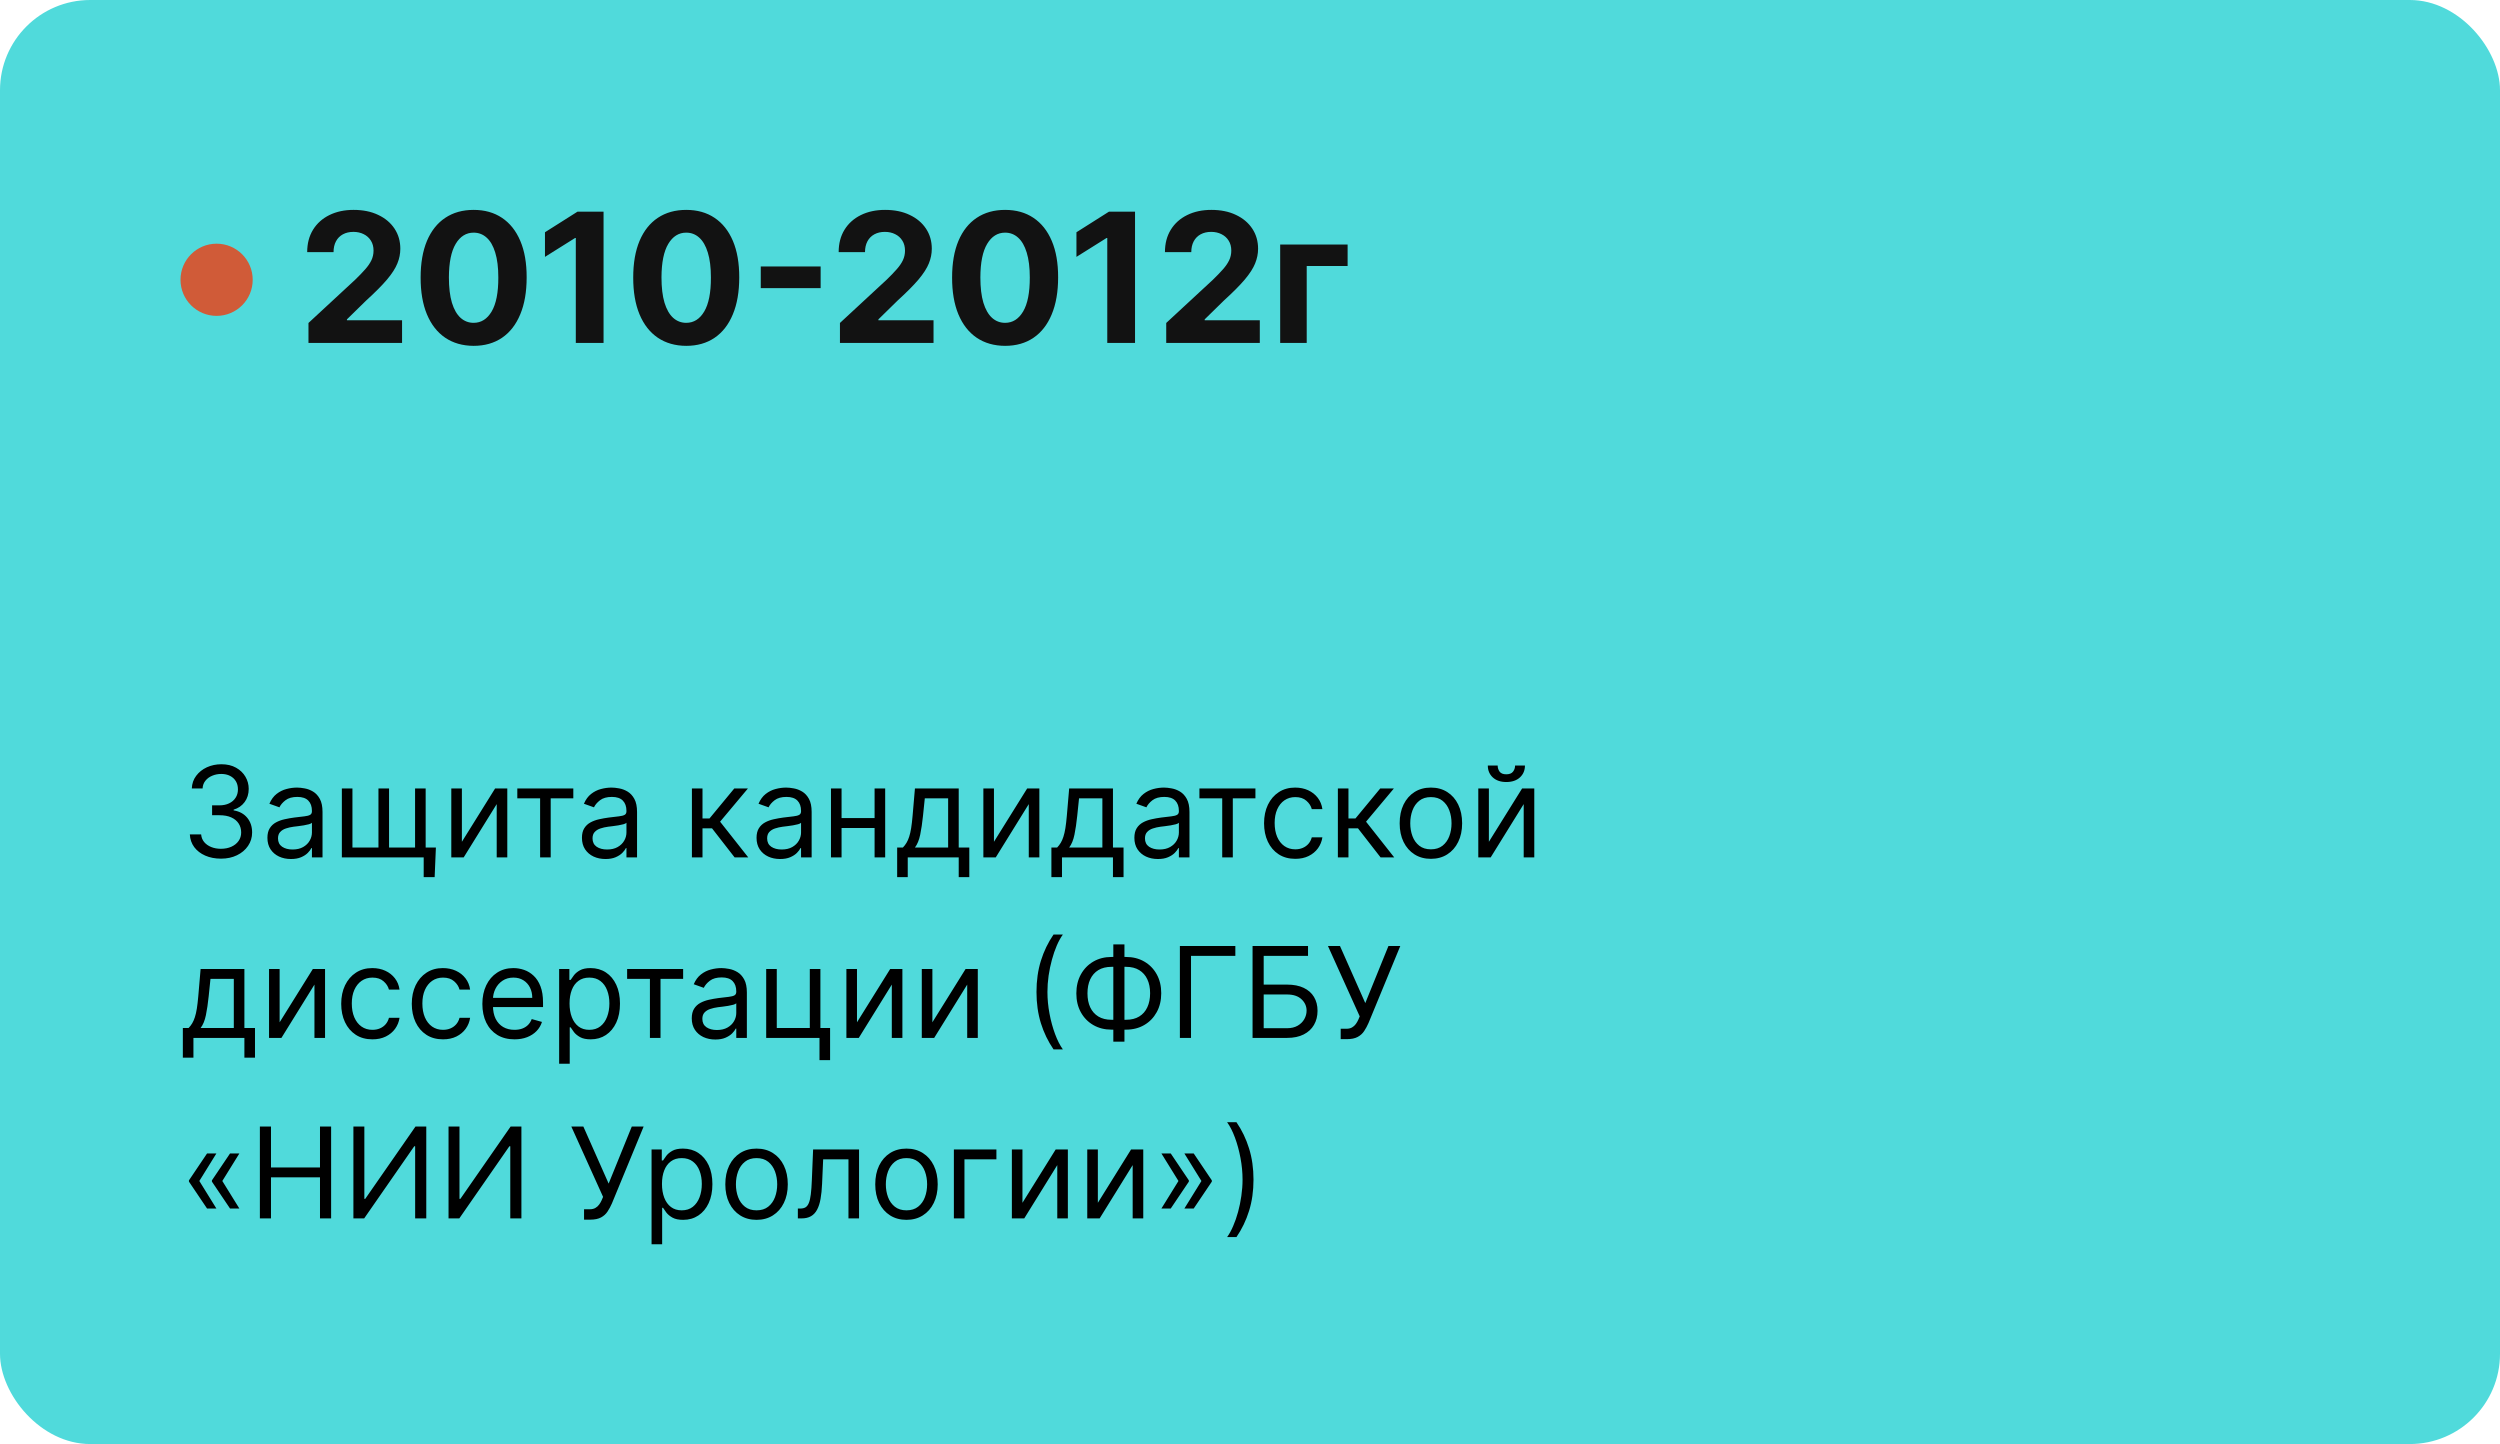 <?xml version="1.0" encoding="UTF-8"?> <svg xmlns="http://www.w3.org/2000/svg" width="277" height="160" viewBox="0 0 277 160" fill="none"><rect width="277" height="160" rx="10" fill="#50DADB"></rect><path d="M24.494 95.139C23.838 95.139 23.253 95.026 22.739 94.801C22.229 94.576 21.823 94.263 21.521 93.862C21.223 93.457 21.061 92.988 21.034 92.454H22.287C22.313 92.783 22.426 93.066 22.625 93.305C22.824 93.54 23.084 93.722 23.405 93.852C23.727 93.981 24.083 94.046 24.474 94.046C24.912 94.046 25.3 93.969 25.638 93.817C25.976 93.664 26.241 93.452 26.433 93.18C26.625 92.909 26.722 92.594 26.722 92.236C26.722 91.861 26.629 91.531 26.443 91.246C26.258 90.958 25.986 90.733 25.628 90.57C25.27 90.408 24.832 90.327 24.315 90.327H23.5V89.233H24.315C24.72 89.233 25.074 89.16 25.379 89.014C25.688 88.868 25.928 88.663 26.1 88.398C26.276 88.133 26.364 87.821 26.364 87.463C26.364 87.118 26.287 86.818 26.135 86.563C25.983 86.308 25.767 86.109 25.489 85.967C25.213 85.824 24.889 85.753 24.514 85.753C24.163 85.753 23.831 85.817 23.52 85.947C23.212 86.073 22.96 86.257 22.764 86.499C22.569 86.737 22.463 87.026 22.446 87.364H21.253C21.273 86.83 21.433 86.363 21.735 85.962C22.037 85.557 22.431 85.242 22.918 85.017C23.409 84.792 23.947 84.679 24.534 84.679C25.164 84.679 25.704 84.807 26.155 85.062C26.606 85.314 26.952 85.647 27.194 86.061C27.436 86.475 27.557 86.923 27.557 87.403C27.557 87.977 27.406 88.466 27.104 88.87C26.806 89.274 26.4 89.555 25.886 89.71V89.79C26.529 89.896 27.032 90.169 27.393 90.61C27.754 91.048 27.935 91.59 27.935 92.236C27.935 92.789 27.784 93.287 27.482 93.727C27.184 94.165 26.776 94.51 26.259 94.761C25.742 95.013 25.154 95.139 24.494 95.139ZM32.235 95.179C31.751 95.179 31.312 95.088 30.918 94.906C30.523 94.72 30.21 94.453 29.978 94.105C29.746 93.754 29.63 93.329 29.63 92.832C29.63 92.395 29.716 92.04 29.889 91.769C30.061 91.493 30.291 91.278 30.579 91.122C30.868 90.966 31.186 90.85 31.534 90.774C31.885 90.695 32.238 90.632 32.593 90.585C33.057 90.526 33.433 90.481 33.722 90.451C34.013 90.418 34.225 90.363 34.358 90.287C34.494 90.211 34.562 90.078 34.562 89.889V89.849C34.562 89.359 34.428 88.978 34.159 88.706C33.894 88.434 33.491 88.298 32.951 88.298C32.391 88.298 31.952 88.421 31.634 88.666C31.315 88.912 31.092 89.173 30.962 89.452L29.849 89.054C30.048 88.59 30.313 88.229 30.644 87.97C30.979 87.708 31.343 87.526 31.738 87.423C32.136 87.317 32.527 87.264 32.911 87.264C33.157 87.264 33.438 87.294 33.756 87.354C34.078 87.41 34.388 87.528 34.686 87.707C34.988 87.886 35.238 88.156 35.437 88.517C35.636 88.878 35.735 89.362 35.735 89.969V95H34.562V93.966H34.502C34.423 94.132 34.29 94.309 34.104 94.498C33.919 94.687 33.672 94.847 33.364 94.98C33.055 95.113 32.679 95.179 32.235 95.179ZM32.414 94.125C32.878 94.125 33.269 94.034 33.587 93.852C33.909 93.669 34.151 93.434 34.313 93.146C34.479 92.857 34.562 92.554 34.562 92.236V91.162C34.512 91.222 34.403 91.276 34.234 91.326C34.068 91.372 33.876 91.414 33.657 91.45C33.441 91.483 33.231 91.513 33.026 91.54C32.823 91.563 32.659 91.583 32.533 91.599C32.228 91.639 31.943 91.704 31.678 91.793C31.416 91.879 31.204 92.01 31.042 92.186C30.883 92.358 30.803 92.594 30.803 92.892C30.803 93.3 30.954 93.608 31.256 93.817C31.561 94.022 31.947 94.125 32.414 94.125ZM48.297 93.906L48.158 97.188H46.945V95H45.95V93.906H48.297ZM37.877 87.364H39.05V93.906H41.933V87.364H43.107V93.906H45.99V87.364H47.163V95H37.877V87.364ZM51.177 93.27L54.856 87.364H56.208V95H55.035V89.094L51.376 95H50.004V87.364H51.177V93.27ZM57.318 88.457V87.364H63.523V88.457H61.017V95H59.844V88.457H57.318ZM67.085 95.179C66.601 95.179 66.162 95.088 65.767 94.906C65.373 94.72 65.06 94.453 64.828 94.105C64.596 93.754 64.48 93.329 64.48 92.832C64.48 92.395 64.566 92.04 64.738 91.769C64.91 91.493 65.141 91.278 65.429 91.122C65.718 90.966 66.036 90.85 66.384 90.774C66.735 90.695 67.088 90.632 67.443 90.585C67.907 90.526 68.283 90.481 68.571 90.451C68.863 90.418 69.075 90.363 69.208 90.287C69.344 90.211 69.411 90.078 69.411 89.889V89.849C69.411 89.359 69.277 88.978 69.009 88.706C68.743 88.434 68.341 88.298 67.801 88.298C67.24 88.298 66.801 88.421 66.483 88.666C66.165 88.912 65.941 89.173 65.812 89.452L64.698 89.054C64.897 88.59 65.162 88.229 65.494 87.97C65.829 87.708 66.193 87.526 66.588 87.423C66.985 87.317 67.376 87.264 67.761 87.264C68.006 87.264 68.288 87.294 68.606 87.354C68.927 87.41 69.237 87.528 69.536 87.707C69.837 87.886 70.088 88.156 70.286 88.517C70.485 88.878 70.585 89.362 70.585 89.969V95H69.411V93.966H69.352C69.272 94.132 69.14 94.309 68.954 94.498C68.768 94.687 68.522 94.847 68.213 94.98C67.905 95.113 67.529 95.179 67.085 95.179ZM67.264 94.125C67.728 94.125 68.119 94.034 68.437 93.852C68.758 93.669 69 93.434 69.163 93.146C69.329 92.857 69.411 92.554 69.411 92.236V91.162C69.362 91.222 69.252 91.276 69.083 91.326C68.918 91.372 68.725 91.414 68.507 91.45C68.291 91.483 68.081 91.513 67.875 91.54C67.673 91.563 67.509 91.583 67.383 91.599C67.078 91.639 66.793 91.704 66.528 91.793C66.266 91.879 66.054 92.01 65.891 92.186C65.732 92.358 65.653 92.594 65.653 92.892C65.653 93.3 65.804 93.608 66.105 93.817C66.41 94.022 66.796 94.125 67.264 94.125ZM76.664 95V87.364H77.837V90.685H78.613L81.357 87.364H82.868L79.786 91.043L82.908 95H81.397L78.891 91.778H77.837V95H76.664ZM86.43 95.179C85.947 95.179 85.507 95.088 85.113 94.906C84.719 94.72 84.405 94.453 84.173 94.105C83.941 93.754 83.825 93.329 83.825 92.832C83.825 92.395 83.912 92.04 84.084 91.769C84.256 91.493 84.487 91.278 84.775 91.122C85.063 90.966 85.381 90.85 85.729 90.774C86.081 90.695 86.434 90.632 86.788 90.585C87.252 90.526 87.629 90.481 87.917 90.451C88.209 90.418 88.421 90.363 88.553 90.287C88.689 90.211 88.757 90.078 88.757 89.889V89.849C88.757 89.359 88.623 88.978 88.354 88.706C88.089 88.434 87.687 88.298 87.146 88.298C86.586 88.298 86.147 88.421 85.829 88.666C85.511 88.912 85.287 89.173 85.158 89.452L84.044 89.054C84.243 88.59 84.508 88.229 84.84 87.97C85.174 87.708 85.539 87.526 85.933 87.423C86.331 87.317 86.722 87.264 87.106 87.264C87.352 87.264 87.633 87.294 87.952 87.354C88.273 87.41 88.583 87.528 88.881 87.707C89.183 87.886 89.433 88.156 89.632 88.517C89.831 88.878 89.93 89.362 89.93 89.969V95H88.757V93.966H88.697C88.618 94.132 88.485 94.309 88.3 94.498C88.114 94.687 87.867 94.847 87.559 94.98C87.251 95.113 86.874 95.179 86.43 95.179ZM86.609 94.125C87.073 94.125 87.465 94.034 87.783 93.852C88.104 93.669 88.346 93.434 88.508 93.146C88.674 92.857 88.757 92.554 88.757 92.236V91.162C88.707 91.222 88.598 91.276 88.429 91.326C88.263 91.372 88.071 91.414 87.852 91.45C87.637 91.483 87.426 91.513 87.221 91.54C87.019 91.563 86.855 91.583 86.729 91.599C86.424 91.639 86.139 91.704 85.874 91.793C85.612 91.879 85.4 92.01 85.237 92.186C85.078 92.358 84.999 92.594 84.999 92.892C84.999 93.3 85.149 93.608 85.451 93.817C85.756 94.022 86.142 94.125 86.609 94.125ZM97.183 90.645V91.739H92.967V90.645H97.183ZM93.245 87.364V95H92.072V87.364H93.245ZM98.078 87.364V95H96.904V87.364H98.078ZM99.405 97.188V93.906H100.041C100.197 93.744 100.331 93.568 100.444 93.379C100.557 93.19 100.655 92.967 100.737 92.708C100.824 92.446 100.896 92.128 100.956 91.754C101.016 91.376 101.069 90.92 101.115 90.386L101.374 87.364H106.226V93.906H107.399V97.188H106.226V95H100.578V97.188H99.405ZM101.374 93.906H105.053V88.457H102.468L102.269 90.386C102.186 91.185 102.083 91.883 101.96 92.479C101.838 93.076 101.642 93.552 101.374 93.906ZM110.13 93.27L113.809 87.364H115.161V95H113.988V89.094L110.329 95H108.957V87.364H110.13V93.27ZM116.495 97.188V93.906H117.131C117.287 93.744 117.421 93.568 117.534 93.379C117.647 93.19 117.744 92.967 117.827 92.708C117.913 92.446 117.986 92.128 118.046 91.754C118.106 91.376 118.159 90.92 118.205 90.386L118.464 87.364H123.316V93.906H124.489V97.188H123.316V95H117.668V97.188H116.495ZM118.464 93.906H122.143V88.457H119.557L119.358 90.386C119.276 91.185 119.173 91.883 119.05 92.479C118.928 93.076 118.732 93.552 118.464 93.906ZM128.294 95.179C127.81 95.179 127.371 95.088 126.976 94.906C126.582 94.72 126.269 94.453 126.037 94.105C125.805 93.754 125.689 93.329 125.689 92.832C125.689 92.395 125.775 92.04 125.947 91.769C126.119 91.493 126.35 91.278 126.638 91.122C126.926 90.966 127.245 90.85 127.593 90.774C127.944 90.695 128.297 90.632 128.652 90.585C129.116 90.526 129.492 90.481 129.78 90.451C130.072 90.418 130.284 90.363 130.417 90.287C130.552 90.211 130.62 90.078 130.62 89.889V89.849C130.62 89.359 130.486 88.978 130.218 88.706C129.953 88.434 129.55 88.298 129.01 88.298C128.449 88.298 128.01 88.421 127.692 88.666C127.374 88.912 127.15 89.173 127.021 89.452L125.907 89.054C126.106 88.59 126.371 88.229 126.703 87.97C127.038 87.708 127.402 87.526 127.797 87.423C128.194 87.317 128.585 87.264 128.97 87.264C129.215 87.264 129.497 87.294 129.815 87.354C130.136 87.41 130.446 87.528 130.745 87.707C131.046 87.886 131.297 88.156 131.495 88.517C131.694 88.878 131.794 89.362 131.794 89.969V95H130.62V93.966H130.561C130.481 94.132 130.349 94.309 130.163 94.498C129.977 94.687 129.73 94.847 129.422 94.98C129.114 95.113 128.738 95.179 128.294 95.179ZM128.473 94.125C128.937 94.125 129.328 94.034 129.646 93.852C129.967 93.669 130.209 93.434 130.372 93.146C130.538 92.857 130.62 92.554 130.62 92.236V91.162C130.571 91.222 130.461 91.276 130.292 91.326C130.127 91.372 129.934 91.414 129.716 91.45C129.5 91.483 129.29 91.513 129.084 91.54C128.882 91.563 128.718 91.583 128.592 91.599C128.287 91.639 128.002 91.704 127.737 91.793C127.475 91.879 127.263 92.01 127.1 92.186C126.941 92.358 126.862 92.594 126.862 92.892C126.862 93.3 127.013 93.608 127.314 93.817C127.619 94.022 128.005 94.125 128.473 94.125ZM132.896 88.457V87.364H139.101V88.457H136.595V95H135.422V88.457H132.896ZM143.518 95.159C142.802 95.159 142.186 94.99 141.669 94.652C141.151 94.314 140.754 93.848 140.475 93.255C140.197 92.662 140.058 91.984 140.058 91.222C140.058 90.446 140.2 89.762 140.485 89.168C140.774 88.572 141.175 88.106 141.688 87.771C142.205 87.433 142.809 87.264 143.498 87.264C144.035 87.264 144.519 87.364 144.95 87.562C145.381 87.761 145.734 88.04 146.009 88.398C146.284 88.756 146.454 89.173 146.521 89.651H145.347C145.258 89.303 145.059 88.994 144.751 88.726C144.446 88.454 144.035 88.318 143.518 88.318C143.061 88.318 142.66 88.438 142.315 88.676C141.973 88.912 141.707 89.245 141.514 89.675C141.325 90.103 141.231 90.605 141.231 91.182C141.231 91.772 141.324 92.285 141.509 92.723C141.698 93.16 141.963 93.5 142.305 93.742C142.65 93.984 143.054 94.105 143.518 94.105C143.823 94.105 144.1 94.052 144.348 93.946C144.597 93.84 144.807 93.688 144.98 93.489C145.152 93.29 145.275 93.051 145.347 92.773H146.521C146.454 93.224 146.29 93.629 146.029 93.991C145.77 94.349 145.427 94.634 144.999 94.846C144.575 95.055 144.081 95.159 143.518 95.159ZM148.236 95V87.364H149.409V90.685H150.185L152.929 87.364H154.441L151.358 91.043L154.48 95H152.969L150.463 91.778H149.409V95H148.236ZM158.543 95.159C157.854 95.159 157.249 94.995 156.729 94.667C156.212 94.339 155.807 93.88 155.516 93.29C155.227 92.7 155.083 92.01 155.083 91.222C155.083 90.426 155.227 89.732 155.516 89.138C155.807 88.545 156.212 88.085 156.729 87.756C157.249 87.428 157.854 87.264 158.543 87.264C159.233 87.264 159.836 87.428 160.353 87.756C160.873 88.085 161.278 88.545 161.566 89.138C161.858 89.732 162.004 90.426 162.004 91.222C162.004 92.01 161.858 92.7 161.566 93.29C161.278 93.88 160.873 94.339 160.353 94.667C159.836 94.995 159.233 95.159 158.543 95.159ZM158.543 94.105C159.067 94.105 159.498 93.971 159.836 93.702C160.174 93.434 160.424 93.081 160.587 92.644C160.749 92.206 160.83 91.732 160.83 91.222C160.83 90.711 160.749 90.236 160.587 89.795C160.424 89.354 160.174 88.998 159.836 88.726C159.498 88.454 159.067 88.318 158.543 88.318C158.02 88.318 157.589 88.454 157.251 88.726C156.913 88.998 156.662 89.354 156.5 89.795C156.338 90.236 156.256 90.711 156.256 91.222C156.256 91.732 156.338 92.206 156.5 92.644C156.662 93.081 156.913 93.434 157.251 93.702C157.589 93.971 158.02 94.105 158.543 94.105ZM164.968 93.27L168.647 87.364H169.999V95H168.826V89.094L165.167 95H163.795V87.364H164.968V93.27ZM167.871 84.818H168.965C168.965 85.355 168.779 85.794 168.408 86.136C168.037 86.477 167.533 86.648 166.897 86.648C166.27 86.648 165.772 86.477 165.4 86.136C165.032 85.794 164.849 85.355 164.849 84.818H165.942C165.942 85.077 166.014 85.304 166.156 85.499C166.302 85.695 166.549 85.793 166.897 85.793C167.245 85.793 167.493 85.695 167.643 85.499C167.795 85.304 167.871 85.077 167.871 84.818ZM20.259 117.188V113.906H20.895C21.051 113.744 21.185 113.568 21.298 113.379C21.41 113.19 21.508 112.967 21.591 112.708C21.677 112.446 21.75 112.128 21.81 111.754C21.869 111.376 21.922 110.92 21.969 110.386L22.227 107.364H27.079V113.906H28.253V117.188H27.079V115H21.432V117.188H20.259ZM22.227 113.906H25.906V108.457H23.321L23.122 110.386C23.039 111.185 22.937 111.883 22.814 112.479C22.691 113.076 22.496 113.552 22.227 113.906ZM30.983 113.27L34.663 107.364H36.015V115H34.841V109.094L31.182 115H29.81V107.364H30.983V113.27ZM41.266 115.159C40.55 115.159 39.934 114.99 39.416 114.652C38.9 114.314 38.502 113.848 38.223 113.255C37.945 112.662 37.806 111.984 37.806 111.222C37.806 110.446 37.948 109.762 38.233 109.168C38.522 108.572 38.923 108.106 39.436 107.771C39.953 107.433 40.557 107.264 41.246 107.264C41.783 107.264 42.267 107.364 42.698 107.562C43.129 107.761 43.482 108.04 43.757 108.398C44.032 108.756 44.203 109.173 44.269 109.651H43.096C43.006 109.303 42.807 108.994 42.499 108.726C42.194 108.454 41.783 108.318 41.266 108.318C40.809 108.318 40.408 108.437 40.063 108.676C39.721 108.911 39.455 109.245 39.262 109.675C39.074 110.103 38.979 110.605 38.979 111.182C38.979 111.772 39.072 112.286 39.258 112.723C39.446 113.161 39.712 113.5 40.053 113.742C40.398 113.984 40.802 114.105 41.266 114.105C41.571 114.105 41.848 114.052 42.096 113.946C42.345 113.84 42.555 113.688 42.728 113.489C42.9 113.29 43.023 113.051 43.096 112.773H44.269C44.203 113.223 44.038 113.629 43.777 113.991C43.518 114.349 43.175 114.634 42.748 114.846C42.323 115.055 41.829 115.159 41.266 115.159ZM49.086 115.159C48.37 115.159 47.754 114.99 47.237 114.652C46.72 114.314 46.322 113.848 46.044 113.255C45.765 112.662 45.626 111.984 45.626 111.222C45.626 110.446 45.769 109.762 46.054 109.168C46.342 108.572 46.743 108.106 47.257 107.771C47.774 107.433 48.377 107.264 49.066 107.264C49.603 107.264 50.087 107.364 50.518 107.562C50.949 107.761 51.302 108.04 51.577 108.398C51.852 108.756 52.023 109.173 52.089 109.651H50.916C50.826 109.303 50.627 108.994 50.319 108.726C50.014 108.454 49.603 108.318 49.086 108.318C48.629 108.318 48.228 108.437 47.883 108.676C47.542 108.911 47.275 109.245 47.083 109.675C46.894 110.103 46.799 110.605 46.799 111.182C46.799 111.772 46.892 112.286 47.078 112.723C47.267 113.161 47.532 113.5 47.873 113.742C48.218 113.984 48.622 114.105 49.086 114.105C49.391 114.105 49.668 114.052 49.916 113.946C50.165 113.84 50.376 113.688 50.548 113.489C50.72 113.29 50.843 113.051 50.916 112.773H52.089C52.023 113.223 51.859 113.629 51.597 113.991C51.338 114.349 50.995 114.634 50.568 114.846C50.144 115.055 49.65 115.159 49.086 115.159ZM57.006 115.159C56.27 115.159 55.636 114.997 55.102 114.672C54.572 114.344 54.162 113.886 53.874 113.3C53.589 112.71 53.446 112.024 53.446 111.241C53.446 110.459 53.589 109.77 53.874 109.173C54.162 108.573 54.563 108.106 55.077 107.771C55.594 107.433 56.197 107.264 56.887 107.264C57.284 107.264 57.677 107.33 58.065 107.463C58.453 107.596 58.806 107.811 59.124 108.109C59.442 108.404 59.696 108.795 59.885 109.283C60.074 109.77 60.168 110.37 60.168 111.082V111.58H54.282V110.565H58.975C58.975 110.134 58.889 109.75 58.716 109.412C58.547 109.074 58.305 108.807 57.99 108.612C57.679 108.416 57.311 108.318 56.887 108.318C56.419 108.318 56.015 108.434 55.674 108.666C55.336 108.895 55.075 109.193 54.893 109.561C54.711 109.929 54.62 110.323 54.62 110.744V111.42C54.62 111.997 54.719 112.486 54.918 112.887C55.12 113.285 55.4 113.588 55.758 113.797C56.116 114.002 56.532 114.105 57.006 114.105C57.314 114.105 57.593 114.062 57.841 113.976C58.093 113.886 58.31 113.754 58.492 113.578C58.675 113.399 58.816 113.177 58.915 112.912L60.049 113.23C59.929 113.615 59.729 113.953 59.447 114.244C59.165 114.533 58.817 114.758 58.403 114.92C57.989 115.08 57.523 115.159 57.006 115.159ZM61.953 117.864V107.364H63.086V108.577H63.225C63.312 108.444 63.431 108.275 63.584 108.07C63.739 107.861 63.961 107.675 64.25 107.513C64.541 107.347 64.936 107.264 65.433 107.264C66.076 107.264 66.643 107.425 67.133 107.746C67.624 108.068 68.007 108.524 68.282 109.114C68.557 109.704 68.694 110.4 68.694 111.202C68.694 112.01 68.557 112.711 68.282 113.305C68.007 113.895 67.625 114.352 67.138 114.677C66.651 114.998 66.089 115.159 65.453 115.159C64.962 115.159 64.57 115.078 64.275 114.915C63.98 114.75 63.752 114.562 63.593 114.354C63.434 114.142 63.312 113.966 63.225 113.827H63.126V117.864H61.953ZM63.106 111.182C63.106 111.759 63.191 112.267 63.36 112.708C63.529 113.146 63.776 113.489 64.1 113.737C64.425 113.982 64.823 114.105 65.294 114.105C65.784 114.105 66.194 113.976 66.522 113.717C66.853 113.455 67.102 113.104 67.267 112.663C67.436 112.219 67.521 111.725 67.521 111.182C67.521 110.645 67.438 110.161 67.272 109.73C67.11 109.296 66.863 108.953 66.532 108.701C66.204 108.446 65.791 108.318 65.294 108.318C64.816 108.318 64.415 108.439 64.091 108.681C63.766 108.92 63.52 109.254 63.355 109.685C63.189 110.113 63.106 110.612 63.106 111.182ZM69.486 108.457V107.364H75.691V108.457H73.185V115H72.011V108.457H69.486ZM79.253 115.179C78.769 115.179 78.33 115.088 77.935 114.906C77.541 114.72 77.228 114.453 76.996 114.105C76.764 113.754 76.647 113.33 76.647 112.832C76.647 112.395 76.734 112.04 76.906 111.768C77.078 111.493 77.309 111.278 77.597 111.122C77.885 110.966 78.204 110.85 78.552 110.774C78.903 110.695 79.256 110.632 79.611 110.585C80.075 110.526 80.451 110.481 80.739 110.451C81.031 110.418 81.243 110.363 81.376 110.287C81.511 110.211 81.579 110.078 81.579 109.889V109.849C81.579 109.359 81.445 108.978 81.177 108.706C80.912 108.434 80.509 108.298 79.969 108.298C79.408 108.298 78.969 108.421 78.651 108.666C78.333 108.911 78.109 109.173 77.98 109.452L76.866 109.054C77.065 108.59 77.33 108.229 77.662 107.97C77.996 107.708 78.361 107.526 78.755 107.423C79.153 107.317 79.544 107.264 79.929 107.264C80.174 107.264 80.456 107.294 80.774 107.354C81.096 107.41 81.405 107.528 81.704 107.707C82.005 107.886 82.255 108.156 82.454 108.517C82.653 108.878 82.753 109.362 82.753 109.969V115H81.579V113.966H81.52C81.44 114.132 81.308 114.309 81.122 114.498C80.936 114.687 80.689 114.848 80.381 114.98C80.073 115.113 79.697 115.179 79.253 115.179ZM79.432 114.125C79.896 114.125 80.287 114.034 80.605 113.852C80.926 113.669 81.168 113.434 81.331 113.146C81.496 112.857 81.579 112.554 81.579 112.236V111.162C81.53 111.222 81.42 111.276 81.251 111.326C81.085 111.372 80.893 111.414 80.674 111.45C80.459 111.483 80.249 111.513 80.043 111.54C79.841 111.563 79.677 111.583 79.551 111.599C79.246 111.639 78.961 111.704 78.696 111.793C78.434 111.879 78.222 112.01 78.059 112.186C77.9 112.358 77.821 112.594 77.821 112.892C77.821 113.3 77.972 113.608 78.273 113.817C78.578 114.022 78.964 114.125 79.432 114.125ZM90.9 107.364V113.906H91.974V117.466H90.8V115H84.894V107.364H86.067V113.906H89.727V107.364H90.9ZM94.954 113.27L98.633 107.364H99.985V115H98.812V109.094L95.153 115H93.781V107.364H94.954V113.27ZM103.308 113.27L106.987 107.364H108.339V115H107.166V109.094L103.507 115H102.134V107.364H103.308V113.27ZM114.843 109.909C114.843 108.656 115.005 107.504 115.33 106.454C115.658 105.4 116.126 104.43 116.732 103.545H117.766C117.528 103.874 117.304 104.278 117.095 104.759C116.89 105.236 116.709 105.761 116.553 106.335C116.397 106.905 116.275 107.495 116.185 108.104C116.099 108.714 116.056 109.316 116.056 109.909C116.056 110.698 116.132 111.498 116.285 112.31C116.437 113.122 116.643 113.876 116.901 114.572C117.16 115.268 117.448 115.835 117.766 116.273H116.732C116.126 115.388 115.658 114.42 115.33 113.369C115.005 112.315 114.843 111.162 114.843 109.909ZM123.157 106.031H124.768C125.523 106.031 126.194 106.2 126.781 106.538C127.368 106.876 127.828 107.347 128.163 107.95C128.498 108.554 128.665 109.253 128.665 110.048C128.665 110.844 128.498 111.545 128.163 112.151C127.828 112.758 127.368 113.232 126.781 113.573C126.194 113.915 125.523 114.085 124.768 114.085H123.157C122.401 114.085 121.73 113.916 121.143 113.578C120.557 113.24 120.096 112.769 119.761 112.166C119.426 111.563 119.259 110.864 119.259 110.068C119.259 109.273 119.426 108.572 119.761 107.965C120.096 107.359 120.557 106.885 121.143 106.543C121.73 106.202 122.401 106.031 123.157 106.031ZM123.157 107.125C122.58 107.125 122.093 107.246 121.695 107.488C121.301 107.73 121.001 108.071 120.795 108.512C120.593 108.953 120.492 109.472 120.492 110.068C120.492 110.658 120.593 111.172 120.795 111.609C121.001 112.047 121.301 112.387 121.695 112.629C122.093 112.871 122.58 112.991 123.157 112.991H124.768C125.344 112.991 125.83 112.871 126.224 112.629C126.622 112.387 126.922 112.045 127.124 111.604C127.33 111.164 127.432 110.645 127.432 110.048C127.432 109.458 127.33 108.945 127.124 108.507C126.922 108.07 126.622 107.73 126.224 107.488C125.83 107.246 125.344 107.125 124.768 107.125H123.157ZM124.589 104.639V115.418H123.356V104.639H124.589ZM136.876 104.818V105.912H131.964V115H130.731V104.818H136.876ZM138.784 115V104.818H144.929V105.912H140.017V109.094H142.602C143.331 109.094 143.946 109.213 144.446 109.452C144.95 109.69 145.331 110.027 145.59 110.461C145.852 110.895 145.983 111.407 145.983 111.997C145.983 112.587 145.852 113.107 145.59 113.558C145.331 114.009 144.95 114.362 144.446 114.617C143.946 114.872 143.331 115 142.602 115H138.784ZM140.017 113.926H142.602C143.066 113.926 143.459 113.833 143.78 113.648C144.105 113.459 144.35 113.217 144.516 112.922C144.685 112.624 144.77 112.309 144.77 111.977C144.77 111.49 144.582 111.071 144.208 110.719C143.833 110.365 143.298 110.188 142.602 110.188H140.017V113.926ZM148.549 115.139V113.986H149.186C149.431 113.986 149.636 113.938 149.802 113.842C149.971 113.746 150.11 113.621 150.22 113.469C150.332 113.316 150.425 113.157 150.498 112.991L150.657 112.614L147.137 104.818H148.47L151.274 111.142L153.839 104.818H155.151L151.632 113.349C151.492 113.668 151.333 113.963 151.154 114.234C150.979 114.506 150.738 114.725 150.433 114.891C150.132 115.056 149.722 115.139 149.205 115.139H148.549ZM23.977 133.906H22.943L20.935 130.923V130.824H22.068L23.977 133.906ZM23.977 127.801L22.068 130.884H20.935V130.784L22.943 127.801H23.977ZM26.523 133.906H25.489L23.48 130.923V130.824H24.614L26.523 133.906ZM26.523 127.801L24.614 130.884H23.48V130.784L25.489 127.801H26.523ZM28.794 135V124.818H30.026V129.352H35.455V124.818H36.688V135H35.455V130.446H30.026V135H28.794ZM39.157 124.818H40.37V132.832H40.469L46.038 124.818H47.231V135H45.998V127.006H45.898L40.35 135H39.157V124.818ZM49.698 124.818H50.911V132.832H51.01L56.578 124.818H57.772V135H56.539V127.006H56.439L50.891 135H49.698V124.818ZM64.713 135.139V133.986H65.35C65.595 133.986 65.8 133.938 65.966 133.842C66.135 133.746 66.274 133.621 66.384 133.469C66.496 133.316 66.589 133.157 66.662 132.991L66.821 132.614L63.301 124.818H64.634L67.438 131.142L70.003 124.818H71.316L67.796 133.349C67.656 133.668 67.497 133.963 67.318 134.234C67.143 134.506 66.902 134.725 66.597 134.891C66.296 135.056 65.886 135.139 65.37 135.139H64.713ZM72.193 137.864V127.364H73.326V128.577H73.466C73.552 128.444 73.671 128.275 73.824 128.07C73.98 127.861 74.201 127.675 74.49 127.513C74.781 127.347 75.176 127.264 75.673 127.264C76.316 127.264 76.883 127.425 77.373 127.746C77.864 128.068 78.247 128.524 78.522 129.114C78.797 129.704 78.934 130.4 78.934 131.202C78.934 132.01 78.797 132.711 78.522 133.305C78.247 133.895 77.866 134.352 77.378 134.677C76.891 134.998 76.329 135.159 75.693 135.159C75.203 135.159 74.81 135.078 74.515 134.915C74.22 134.75 73.993 134.562 73.834 134.354C73.674 134.142 73.552 133.966 73.466 133.827H73.366V137.864H72.193ZM73.346 131.182C73.346 131.759 73.431 132.267 73.6 132.708C73.769 133.146 74.016 133.489 74.341 133.737C74.665 133.982 75.063 134.105 75.534 134.105C76.024 134.105 76.434 133.976 76.762 133.717C77.093 133.455 77.342 133.104 77.508 132.663C77.677 132.219 77.761 131.725 77.761 131.182C77.761 130.645 77.678 130.161 77.513 129.73C77.35 129.296 77.103 128.953 76.772 128.701C76.444 128.446 76.031 128.318 75.534 128.318C75.057 128.318 74.656 128.439 74.331 128.681C74.006 128.92 73.761 129.254 73.595 129.685C73.429 130.113 73.346 130.612 73.346 131.182ZM83.826 135.159C83.137 135.159 82.532 134.995 82.012 134.667C81.495 134.339 81.091 133.88 80.799 133.29C80.51 132.7 80.366 132.01 80.366 131.222C80.366 130.426 80.51 129.732 80.799 129.138C81.091 128.545 81.495 128.085 82.012 127.756C82.532 127.428 83.137 127.264 83.826 127.264C84.516 127.264 85.119 127.428 85.636 127.756C86.156 128.085 86.561 128.545 86.849 129.138C87.141 129.732 87.287 130.426 87.287 131.222C87.287 132.01 87.141 132.7 86.849 133.29C86.561 133.88 86.156 134.339 85.636 134.667C85.119 134.995 84.516 135.159 83.826 135.159ZM83.826 134.105C84.35 134.105 84.781 133.971 85.119 133.702C85.457 133.434 85.707 133.081 85.87 132.643C86.032 132.206 86.114 131.732 86.114 131.222C86.114 130.711 86.032 130.236 85.87 129.795C85.707 129.354 85.457 128.998 85.119 128.726C84.781 128.454 84.35 128.318 83.826 128.318C83.303 128.318 82.872 128.454 82.534 128.726C82.196 128.998 81.946 129.354 81.783 129.795C81.621 130.236 81.54 130.711 81.54 131.222C81.54 131.732 81.621 132.206 81.783 132.643C81.946 133.081 82.196 133.434 82.534 133.702C82.872 133.971 83.303 134.105 83.826 134.105ZM88.402 135V133.906H88.68C88.909 133.906 89.099 133.862 89.252 133.772C89.404 133.679 89.527 133.518 89.62 133.29C89.716 133.058 89.789 132.736 89.838 132.325C89.891 131.911 89.93 131.384 89.953 130.744L90.092 127.364H95.183V135H94.01V128.457H91.206L91.086 131.182C91.06 131.808 91.003 132.36 90.917 132.837C90.834 133.311 90.707 133.709 90.534 134.031C90.365 134.352 90.14 134.594 89.858 134.756C89.577 134.919 89.224 135 88.799 135H88.402ZM100.438 135.159C99.749 135.159 99.144 134.995 98.623 134.667C98.106 134.339 97.702 133.88 97.41 133.29C97.122 132.7 96.978 132.01 96.978 131.222C96.978 130.426 97.122 129.732 97.41 129.138C97.702 128.545 98.106 128.085 98.623 127.756C99.144 127.428 99.749 127.264 100.438 127.264C101.127 127.264 101.73 127.428 102.248 127.756C102.768 128.085 103.172 128.545 103.461 129.138C103.752 129.732 103.898 130.426 103.898 131.222C103.898 132.01 103.752 132.7 103.461 133.29C103.172 133.88 102.768 134.339 102.248 134.667C101.73 134.995 101.127 135.159 100.438 135.159ZM100.438 134.105C100.962 134.105 101.392 133.971 101.73 133.702C102.069 133.434 102.319 133.081 102.481 132.643C102.644 132.206 102.725 131.732 102.725 131.222C102.725 130.711 102.644 130.236 102.481 129.795C102.319 129.354 102.069 128.998 101.73 128.726C101.392 128.454 100.962 128.318 100.438 128.318C99.914 128.318 99.483 128.454 99.145 128.726C98.807 128.998 98.557 129.354 98.394 129.795C98.232 130.236 98.151 130.711 98.151 131.222C98.151 131.732 98.232 132.206 98.394 132.643C98.557 133.081 98.807 133.434 99.145 133.702C99.483 133.971 99.914 134.105 100.438 134.105ZM110.402 127.364V128.457H106.862V135H105.689V127.364H110.402ZM113.288 133.27L116.967 127.364H118.319V135H117.146V129.094L113.487 135H112.115V127.364H113.288V133.27ZM121.642 133.27L125.321 127.364H126.673V135H125.5V129.094L121.841 135H120.468V127.364H121.642V133.27ZM128.683 133.906L130.592 130.824H131.725V130.923L129.717 133.906H128.683ZM128.683 127.801H129.717L131.725 130.784V130.884H130.592L128.683 127.801ZM131.228 133.906L133.137 130.824H134.271V130.923L132.262 133.906H131.228ZM131.228 127.801H132.262L134.271 130.784V130.884H133.137L131.228 127.801ZM138.888 130.705C138.888 131.957 138.724 133.111 138.396 134.165C138.071 135.215 137.605 136.183 136.999 137.068H135.965C136.203 136.74 136.426 136.336 136.631 135.855C136.84 135.378 137.022 134.854 137.178 134.284C137.334 133.711 137.455 133.119 137.541 132.509C137.63 131.896 137.675 131.295 137.675 130.705C137.675 129.916 137.599 129.115 137.446 128.303C137.294 127.491 137.088 126.737 136.83 126.041C136.571 125.345 136.283 124.778 135.965 124.341H136.999C137.605 125.226 138.071 126.195 138.396 127.249C138.724 128.3 138.888 129.452 138.888 130.705Z" fill="black"></path><path d="M34.179 38V35.784L39.356 30.99C39.797 30.564 40.166 30.18 40.465 29.84C40.767 29.499 40.997 29.165 41.153 28.838C41.31 28.507 41.388 28.149 41.388 27.766C41.388 27.34 41.291 26.973 41.097 26.665C40.903 26.352 40.637 26.113 40.301 25.947C39.965 25.777 39.584 25.692 39.158 25.692C38.713 25.692 38.324 25.782 37.993 25.962C37.661 26.142 37.406 26.4 37.226 26.736C37.046 27.072 36.956 27.472 36.956 27.936H34.037C34.037 26.984 34.252 26.158 34.683 25.457C35.114 24.757 35.718 24.215 36.494 23.831C37.271 23.447 38.166 23.256 39.179 23.256C40.221 23.256 41.127 23.44 41.899 23.81C42.676 24.174 43.279 24.681 43.71 25.329C44.141 25.978 44.356 26.722 44.356 27.56C44.356 28.109 44.248 28.651 44.03 29.186C43.817 29.721 43.436 30.315 42.886 30.969C42.337 31.617 41.563 32.396 40.564 33.305L38.44 35.386V35.486H44.548V38H34.179ZM52.48 38.32C51.258 38.315 50.207 38.014 49.326 37.418C48.45 36.821 47.776 35.957 47.302 34.825C46.834 33.694 46.601 32.332 46.606 30.741C46.606 29.155 46.841 27.803 47.309 26.686C47.783 25.569 48.458 24.719 49.334 24.136C50.214 23.549 51.263 23.256 52.48 23.256C53.697 23.256 54.743 23.549 55.619 24.136C56.5 24.724 57.177 25.576 57.65 26.693C58.124 27.806 58.358 29.155 58.353 30.741C58.353 32.337 58.117 33.701 57.643 34.832C57.174 35.964 56.502 36.828 55.626 37.425C54.75 38.021 53.701 38.32 52.48 38.32ZM52.48 35.77C53.313 35.77 53.978 35.351 54.475 34.513C54.973 33.675 55.219 32.418 55.214 30.741C55.214 29.638 55.1 28.72 54.873 27.986C54.651 27.252 54.334 26.7 53.922 26.331C53.514 25.962 53.034 25.777 52.48 25.777C51.651 25.777 50.988 26.191 50.491 27.02C49.994 27.849 49.743 29.089 49.738 30.741C49.738 31.859 49.85 32.792 50.072 33.54C50.299 34.283 50.619 34.842 51.031 35.216C51.443 35.585 51.926 35.77 52.48 35.77ZM66.874 23.454V38H63.799V26.374H63.714L60.383 28.462V25.734L63.984 23.454H66.874ZM76.034 38.32C74.813 38.315 73.762 38.014 72.881 37.418C72.005 36.821 71.33 35.957 70.857 34.825C70.388 33.694 70.156 32.332 70.161 30.741C70.161 29.155 70.395 27.803 70.864 26.686C71.338 25.569 72.012 24.719 72.888 24.136C73.769 23.549 74.818 23.256 76.034 23.256C77.251 23.256 78.298 23.549 79.174 24.136C80.054 24.724 80.731 25.576 81.205 26.693C81.678 27.806 81.913 29.155 81.908 30.741C81.908 32.337 81.671 33.701 81.198 34.832C80.729 35.964 80.057 36.828 79.181 37.425C78.305 38.021 77.256 38.32 76.034 38.32ZM76.034 35.77C76.868 35.77 77.533 35.351 78.03 34.513C78.527 33.675 78.774 32.418 78.769 30.741C78.769 29.638 78.655 28.72 78.428 27.986C78.205 27.252 77.888 26.7 77.476 26.331C77.069 25.962 76.588 25.777 76.034 25.777C75.206 25.777 74.543 26.191 74.046 27.02C73.549 27.849 73.298 29.089 73.293 30.741C73.293 31.859 73.404 32.792 73.627 33.54C73.854 34.283 74.174 34.842 74.586 35.216C74.998 35.585 75.481 35.77 76.034 35.77ZM90.926 29.527V31.928H84.293V29.527H90.926ZM93.066 38V35.784L98.243 30.99C98.684 30.564 99.053 30.18 99.351 29.84C99.654 29.499 99.884 29.165 100.04 28.838C100.196 28.507 100.275 28.149 100.275 27.766C100.275 27.34 100.177 26.973 99.983 26.665C99.789 26.352 99.524 26.113 99.188 25.947C98.852 25.777 98.471 25.692 98.044 25.692C97.599 25.692 97.211 25.782 96.88 25.962C96.548 26.142 96.293 26.4 96.113 26.736C95.933 27.072 95.843 27.472 95.843 27.936H92.924C92.924 26.984 93.139 26.158 93.57 25.457C94.001 24.757 94.605 24.215 95.381 23.831C96.158 23.447 97.052 23.256 98.066 23.256C99.107 23.256 100.014 23.44 100.786 23.81C101.562 24.174 102.166 24.681 102.597 25.329C103.028 25.978 103.243 26.722 103.243 27.56C103.243 28.109 103.134 28.651 102.917 29.186C102.703 29.721 102.322 30.315 101.773 30.969C101.224 31.617 100.45 32.396 99.451 33.305L97.327 35.386V35.486H103.435V38H93.066ZM111.366 38.32C110.145 38.315 109.094 38.014 108.213 37.418C107.337 36.821 106.662 35.957 106.189 34.825C105.72 33.694 105.488 32.332 105.493 30.741C105.493 29.155 105.727 27.803 106.196 26.686C106.67 25.569 107.344 24.719 108.22 24.136C109.101 23.549 110.15 23.256 111.366 23.256C112.583 23.256 113.63 23.549 114.506 24.136C115.386 24.724 116.063 25.576 116.537 26.693C117.01 27.806 117.245 29.155 117.24 30.741C117.24 32.337 117.003 33.701 116.53 34.832C116.061 35.964 115.389 36.828 114.513 37.425C113.637 38.021 112.588 38.32 111.366 38.32ZM111.366 35.77C112.2 35.77 112.865 35.351 113.362 34.513C113.859 33.675 114.106 32.418 114.101 30.741C114.101 29.638 113.987 28.72 113.76 27.986C113.537 27.252 113.22 26.7 112.808 26.331C112.401 25.962 111.92 25.777 111.366 25.777C110.538 25.777 109.875 26.191 109.378 27.02C108.881 27.849 108.63 29.089 108.625 30.741C108.625 31.859 108.736 32.792 108.959 33.54C109.186 34.283 109.506 34.842 109.918 35.216C110.33 35.585 110.812 35.77 111.366 35.77ZM125.761 23.454V38H122.686V26.374H122.6L119.27 28.462V25.734L122.87 23.454H125.761ZM129.218 38V35.784L134.396 30.99C134.836 30.564 135.205 30.18 135.504 29.84C135.807 29.499 136.036 29.165 136.192 28.838C136.349 28.507 136.427 28.149 136.427 27.766C136.427 27.34 136.33 26.973 136.136 26.665C135.942 26.352 135.676 26.113 135.34 25.947C135.004 25.777 134.623 25.692 134.197 25.692C133.752 25.692 133.363 25.782 133.032 25.962C132.701 26.142 132.445 26.4 132.265 26.736C132.085 27.072 131.995 27.472 131.995 27.936H129.076C129.076 26.984 129.291 26.158 129.722 25.457C130.153 24.757 130.757 24.215 131.533 23.831C132.31 23.447 133.205 23.256 134.218 23.256C135.26 23.256 136.166 23.44 136.938 23.81C137.715 24.174 138.318 24.681 138.749 25.329C139.18 25.978 139.396 26.722 139.396 27.56C139.396 28.109 139.287 28.651 139.069 29.186C138.856 29.721 138.475 30.315 137.925 30.969C137.376 31.617 136.602 32.396 135.603 33.305L133.479 35.386V35.486H139.587V38H129.218ZM149.316 27.091V29.47H144.784V38H141.844V27.091H149.316Z" fill="#121212"></path><circle cx="24" cy="31" r="4" fill="#D05B38"></circle></svg> 